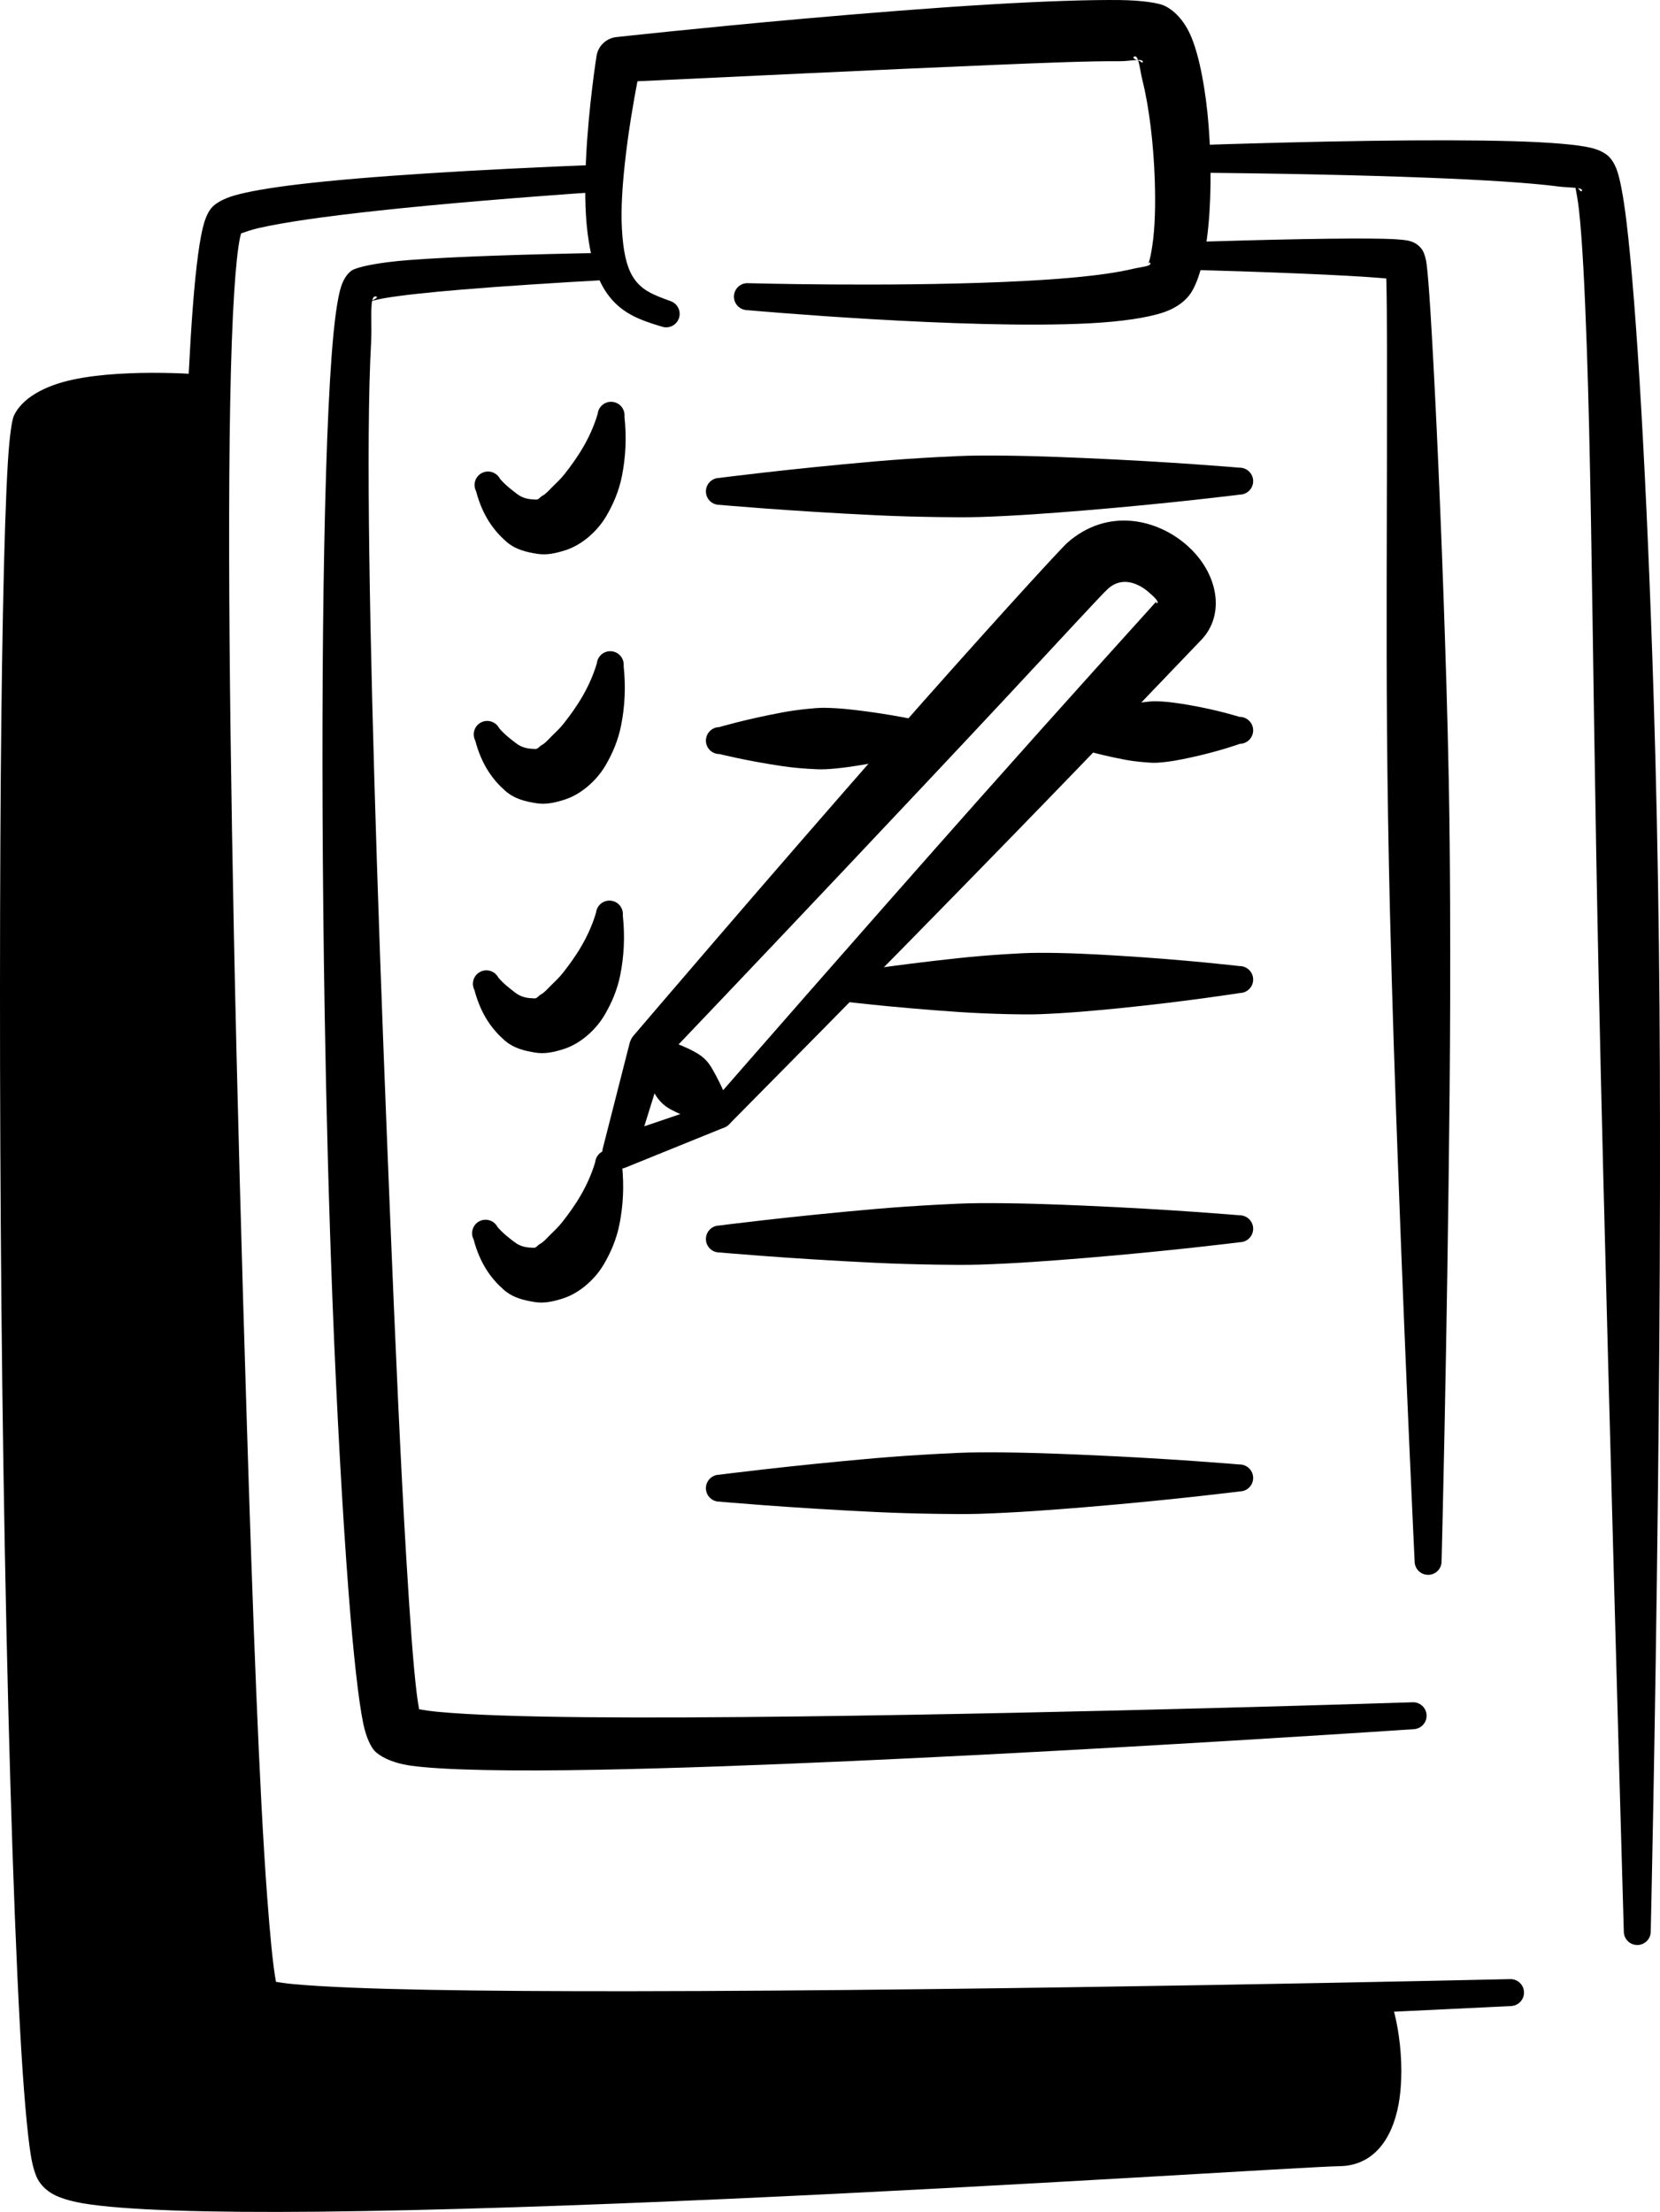 <?xml version="1.0" encoding="UTF-8" standalone="no"?>
<svg
   width="2160.703"
   height="2878.831"
   viewBox="0 0 2160.703 2878.831"
   version="1.1"
   xml:space="preserve"
   style="clip-rule:evenodd;fill-rule:evenodd;stroke-linejoin:round;stroke-miterlimit:2"
   id="svg5353"
   xmlns="http://www.w3.org/2000/svg"
   xmlns:svg="http://www.w3.org/2000/svg"><defs
   id="defs5353" />&#10;    <g
   id="vectorly-UNI-task-todo"
   style="stroke:none;stroke-width:0.2"
   transform="matrix(5,0,0,5,-614.716,-28641.093)"><path
     d="m 246.877,5856.074 c -0.892,-1.71 -0.221,-3.83 1.496,-4.72 1.716,-0.89 3.834,-0.22 4.725,1.49 1.477,1.72 2.971,2.81 4.372,3.9 1.763,1.37 3.502,1.46 5.059,1.52 0.654,0.03 1.021,-0.68 1.615,-1 0.927,-0.49 1.664,-1.37 2.551,-2.26 1.056,-1.05 2.236,-2.12 3.302,-3.49 3.244,-4.15 6.594,-9.06 8.536,-15.55 0.193,-1.93 1.912,-3.33 3.836,-3.14 1.925,0.19 3.332,1.91 3.139,3.84 0.594,5.62 0.287,10.66 -0.65,15.42 -0.784,3.99 -2.297,7.41 -4.026,10.38 -1.184,2.03 -2.647,3.73 -4.196,5.12 -2.009,1.8 -4.199,3.11 -6.442,3.84 -2.502,0.81 -4.973,1.36 -7.444,0.95 -2.774,-0.45 -5.625,-1.08 -8.046,-3.21 -3.093,-2.73 -6.111,-6.58 -7.827,-13.09 z"
     id="path1402"
     style="stroke:none;stroke-width:0.2" /><path
     d="m 246.663,5920.994 c -0.892,-1.71 -0.221,-3.83 1.496,-4.72 1.716,-0.89 3.834,-0.22 4.725,1.49 1.477,1.72 2.971,2.81 4.372,3.9 1.763,1.37 3.502,1.46 5.059,1.52 0.654,0.03 1.021,-0.68 1.615,-1 0.927,-0.49 1.664,-1.37 2.551,-2.26 1.056,-1.05 2.236,-2.12 3.302,-3.49 3.244,-4.15 6.594,-9.06 8.536,-15.55 0.193,-1.93 1.912,-3.33 3.836,-3.14 1.925,0.19 3.332,1.91 3.139,3.84 0.594,5.62 0.287,10.66 -0.65,15.42 -0.784,3.99 -2.297,7.41 -4.026,10.38 -1.184,2.03 -2.647,3.73 -4.196,5.12 -2.009,1.8 -4.199,3.11 -6.442,3.84 -2.502,0.81 -4.973,1.36 -7.444,0.95 -2.774,-0.45 -5.625,-1.08 -8.046,-3.21 -3.093,-2.73 -6.111,-6.58 -7.827,-13.09 z"
     id="path1404"
     style="stroke:none;stroke-width:0.2" /><path
     d="m 246.449,5985.914 c -0.892,-1.71 -0.221,-3.83 1.496,-4.72 1.716,-0.89 3.834,-0.22 4.725,1.49 1.477,1.72 2.971,2.81 4.372,3.9 1.763,1.37 3.502,1.46 5.059,1.52 0.654,0.03 1.021,-0.68 1.615,-1 0.927,-0.49 1.664,-1.37 2.551,-2.26 1.056,-1.05 2.236,-2.12 3.302,-3.49 3.244,-4.15 6.594,-9.06 8.536,-15.55 0.193,-1.93 1.912,-3.33 3.836,-3.14 1.925,0.19 3.332,1.91 3.139,3.84 0.594,5.62 0.287,10.66 -0.65,15.42 -0.784,3.99 -2.297,7.41 -4.026,10.38 -1.184,2.03 -2.647,3.73 -4.196,5.12 -2.009,1.8 -4.199,3.11 -6.442,3.84 -2.502,0.81 -4.973,1.36 -7.444,0.95 -2.774,-0.45 -5.625,-1.08 -8.046,-3.21 -3.093,-2.73 -6.111,-6.58 -7.827,-13.09 z"
     id="path1406"
     style="stroke:none;stroke-width:0.2" /><path
     d="m 246.236,6050.834 c -0.892,-1.71 -0.221,-3.83 1.496,-4.72 1.716,-0.89 3.834,-0.22 4.725,1.49 1.477,1.72 2.971,2.81 4.372,3.9 1.763,1.37 3.502,1.46 5.059,1.52 0.654,0.03 1.021,-0.68 1.615,-1 0.927,-0.49 1.664,-1.37 2.551,-2.26 1.056,-1.05 2.236,-2.12 3.302,-3.49 3.244,-4.15 6.594,-9.06 8.536,-15.55 0.193,-1.93 1.912,-3.33 3.836,-3.14 1.925,0.19 3.332,1.91 3.139,3.84 0.594,5.62 0.287,10.66 -0.65,15.42 -0.784,3.99 -2.297,7.41 -4.026,10.38 -1.184,2.03 -2.647,3.73 -4.196,5.12 -2.009,1.8 -4.199,3.11 -6.442,3.84 -2.502,0.81 -4.973,1.36 -7.444,0.95 -2.774,-0.45 -5.625,-1.08 -8.046,-3.21 -3.093,-2.73 -6.111,-6.58 -7.827,-13.09 z"
     id="path1408"
     style="stroke:none;stroke-width:0.2" /><path
     d="m 311.442,6021.733 -25.899,10.5 c -1.519,0.56 -3.228,0.23 -4.42,-0.87 -1.192,-1.1 -1.664,-2.78 -1.223,-4.34 l 6.976,-27.36 c 0.211,-0.74 0.59,-1.43 1.109,-2 0,0 35.45,-41.56 66.735,-77.13 23.051,-26.21 43.945,-49.11 46.139,-51.09 10.488,-9.17 23.414,-6.16 31.267,0.89 8.039,7.23 9.789,17.9 3.571,24.42 -1.995,2.07 -23.906,25.07 -48.859,50.71 -34.226,35.18 -74.053,75.37 -74.053,75.37 -0.371,0.4 -0.832,0.7 -1.343,0.9 z m 112.725,-137.17 c -0.487,-0.76 -1.948,-2.02 -2.811,-2.71 -0.994,-0.79 -2.166,-1.43 -3.423,-1.83 -2.076,-0.65 -4.446,-0.43 -6.499,1.4 -1.556,1.36 -12.534,13.35 -27.283,29.14 -12.518,13.4 -27.674,29.49 -41.889,44.55 -22.182,23.49 -42.097,44.38 -46.071,48.55 0,0 -5.526,17.74 -5.526,17.74 l 17.532,-5.97 c 4.706,-5.4 38.939,-44.63 69.213,-78.73 22.948,-25.85 43.638,-48.68 46.757,-52.14 z m 0.007,0.01 c -0.226,0.29 -0.424,0.62 -0.176,0.62 0.408,-0.01 0.407,-0.25 0.176,-0.62 z m 0.222,-0.26 c 0.013,-0.02 0.024,-0.03 0.036,-0.04 -0.012,0.01 -0.024,0.02 -0.036,0.04 z"
     id="path1410"
     style="stroke:none;stroke-width:0.2" /><path
     d="m 289.326,6003.593 c -1.409,-1.33 -1.476,-3.55 -0.15,-4.96 1.327,-1.41 3.547,-1.47 4.955,-0.15 0,0 3.279,0.46 7.947,2.67 1.506,0.72 3.084,1.51 4.376,2.77 1.309,1.27 2.093,2.84 2.899,4.33 2.423,4.46 3.268,7.64 3.268,7.64 1.408,1.33 1.475,3.55 0.149,4.95 -1.326,1.41 -3.546,1.48 -4.955,0.15 0,0 -3.222,-0.65 -7.826,-2.8 -1.532,-0.71 -3.145,-1.4 -4.496,-2.63 -1.333,-1.21 -2.215,-2.74 -3.02,-4.2 -2.497,-4.53 -3.147,-7.77 -3.147,-7.77 z"
     id="path1412"
     style="stroke:none;stroke-width:0.2" /><path
     d="m 310.286,5859.634 c -1.934,0.04 -3.535,-1.5 -3.573,-3.43 -0.038,-1.94 1.501,-3.54 3.435,-3.58 0,0 17.719,-2.3 40.567,-4.3 5.207,-0.45 10.661,-0.82 16.238,-1.12 3.581,-0.19 7.205,-0.38 10.833,-0.4 9.279,-0.07 18.535,0.26 27.113,0.63 22.898,0.98 40.701,2.52 40.701,2.52 1.934,-0.03 3.535,1.51 3.573,3.44 0.038,1.93 -1.501,3.53 -3.435,3.57 0,0 -17.728,2.25 -40.57,4.13 -8.557,0.7 -17.792,1.4 -27.067,1.7 -3.626,0.11 -7.254,0.07 -10.84,0.02 -5.585,-0.08 -11.049,-0.23 -16.27,-0.48 -22.909,-1.09 -40.705,-2.7 -40.705,-2.7 z"
     id="path1414"
     style="stroke:none;stroke-width:0.2" /><path
     d="m 310.286,5924.501 c -1.934,0.04 -3.535,-1.5 -3.573,-3.43 -0.038,-1.94 1.501,-3.54 3.435,-3.58 0,0 6.93,-2.05 16.422,-3.82 2.111,-0.4 4.298,-0.7 6.58,-0.93 1.451,-0.15 2.92,-0.29 4.394,-0.28 3.801,0.04 7.531,0.49 11.017,0.95 9.53,1.27 16.556,3 16.556,3 1.934,-0.04 3.535,1.5 3.573,3.43 0.038,1.94 -1.501,3.54 -3.435,3.58 0,0 -6.952,2 -16.425,3.65 -3.465,0.6 -7.174,1.19 -10.971,1.38 -1.472,0.07 -2.946,-0.02 -4.401,-0.11 -2.29,-0.14 -4.487,-0.35 -6.612,-0.66 -9.554,-1.4 -16.56,-3.18 -16.56,-3.18 z m 92.267,-1.82 c -1.934,0.04 -3.535,-1.5 -3.573,-3.43 -0.038,-1.94 1.501,-3.54 3.435,-3.58 0,0 5.3,-1.99 12.887,-3.75 1.657,-0.39 3.362,-0.68 5.166,-0.9 1.138,-0.14 2.292,-0.28 3.451,-0.26 3.006,0.06 5.92,0.52 8.66,0.99 7.621,1.33 13.021,3.07 13.021,3.07 1.934,-0.03 3.535,1.51 3.573,3.44 0.038,1.93 -1.501,3.53 -3.435,3.57 0,0 -5.327,1.95 -12.89,3.58 -2.719,0.59 -5.612,1.16 -8.614,1.34 -1.158,0.07 -2.316,-0.03 -3.458,-0.13 -1.812,-0.15 -3.527,-0.37 -5.198,-0.69 -7.651,-1.46 -13.025,-3.25 -13.025,-3.25 z"
     id="path1416"
     style="stroke:none;stroke-width:0.2" /><path
     d="m 341.134,5988.758 c -1.934,0.04 -3.535,-1.5 -3.573,-3.43 -0.038,-1.94 1.501,-3.54 3.435,-3.58 0,0 13.614,-2.22 31.312,-4.11 4.02,-0.44 8.225,-0.78 12.537,-1.05 2.764,-0.17 5.562,-0.35 8.364,-0.35 7.176,-0.03 14.318,0.34 20.944,0.75 17.746,1.08 31.447,2.7 31.447,2.7 1.934,-0.03 3.535,1.51 3.573,3.44 0.038,1.93 -1.501,3.53 -3.435,3.57 0,0 -13.626,2.17 -31.316,3.95 -6.605,0.66 -13.727,1.31 -20.897,1.57 -2.801,0.1 -5.603,0.04 -8.373,-0.02 -4.318,-0.11 -8.534,-0.28 -12.568,-0.55 -17.759,-1.2 -31.45,-2.89 -31.45,-2.89 z"
     id="path1418"
     style="stroke:none;stroke-width:0.2" /><path
     d="m 310.286,6054.235 c -1.934,0.04 -3.535,-1.5 -3.573,-3.43 -0.038,-1.94 1.501,-3.54 3.435,-3.58 0,0 17.719,-2.3 40.567,-4.3 5.207,-0.45 10.661,-0.82 16.238,-1.12 3.581,-0.19 7.205,-0.38 10.833,-0.4 9.279,-0.07 18.535,0.26 27.113,0.63 22.898,0.98 40.701,2.52 40.701,2.52 1.934,-0.03 3.535,1.51 3.573,3.44 0.038,1.93 -1.501,3.53 -3.435,3.57 0,0 -17.728,2.25 -40.57,4.13 -8.557,0.7 -17.792,1.4 -27.067,1.7 -3.626,0.11 -7.254,0.07 -10.84,0.02 -5.585,-0.08 -11.049,-0.23 -16.27,-0.48 -22.909,-1.09 -40.705,-2.7 -40.705,-2.7 z"
     id="path1420"
     style="stroke:none;stroke-width:0.2" /><path
     d="m 310.286,6119.101 c -1.934,0.04 -3.535,-1.5 -3.573,-3.43 -0.038,-1.94 1.501,-3.54 3.435,-3.58 0,0 17.719,-2.3 40.567,-4.3 5.207,-0.45 10.661,-0.82 16.238,-1.12 3.581,-0.19 7.205,-0.38 10.833,-0.4 9.279,-0.07 18.535,0.26 27.113,0.63 22.898,0.98 40.701,2.52 40.701,2.52 1.934,-0.03 3.535,1.51 3.573,3.44 0.038,1.93 -1.501,3.53 -3.435,3.57 0,0 -17.728,2.25 -40.57,4.13 -8.557,0.7 -17.792,1.4 -27.067,1.7 -3.626,0.11 -7.254,0.07 -10.84,0.02 -5.585,-0.08 -11.049,-0.23 -16.27,-0.48 -22.909,-1.09 -40.705,-2.7 -40.705,-2.7 z"
     id="path1422"
     style="stroke:none;stroke-width:0.2" /><path
     d="m 421.811,5796.994 c -0.07,0.15 -0.144,0.29 -0.223,0.43 0.056,-0.1 0.135,-0.27 0.223,-0.43 z m 0,0 c 0.525,-1.16 0.799,-2.82 1.1,-4.77 0.725,-4.71 0.858,-10.81 0.647,-17.18 -0.303,-9.18 -1.444,-18.91 -3.21,-25.92 -0.41,-1.63 -0.686,-3.86 -1.116,-5.16 0.174,0.06 0.327,0.11 0.43,0.15 0.194,0.09 0.716,0.62 0.78,0.28 0.087,-0.46 -0.426,-0.58 -1.254,-0.56 -0.271,-0.77 -0.605,-1.16 -1.069,-0.83 -0.416,0.3 0.19,0.61 0.787,0.84 -1.208,0.05 -2.935,0.32 -4.484,0.31 -7.517,-0.06 -19.348,0.4 -32.869,0.97 -15.28,0.63 -32.681,1.43 -48.493,2.17 -19.436,0.92 -36.456,1.71 -44.17,2.08 -0.936,4.84 -2.369,12.94 -3.275,21.3 -0.643,5.93 -1.06,11.98 -0.774,17.06 0.317,5.82 1.167,9.68 2.736,12.34 2.265,3.85 5.814,5 9.9,6.52 1.835,0.61 2.828,2.6 2.217,4.43 -0.612,1.84 -2.599,2.83 -4.434,2.22 -5.978,-1.77 -10.841,-3.6 -14.446,-8.87 -2.293,-3.35 -4.018,-8.25 -4.951,-15.84 -0.667,-5.52 -0.677,-12.14 -0.377,-18.64 0.642,-13.94 2.776,-27.27 2.776,-27.27 0.491,-2.61 2.671,-4.56 5.319,-4.77 0,0 21.986,-2.42 48.515,-4.77 15.852,-1.4 33.312,-2.81 48.659,-3.72 13.906,-0.83 26.095,-1.23 33.832,-1.13 5.996,0.08 9.978,0.81 11.335,1.41 2.411,1.07 5.281,3.66 7.193,8.31 2.1,5.1 3.733,13.65 4.468,23.05 0.777,9.95 0.679,20.87 -0.436,29.25 -0.841,6.33 -2.339,11.39 -4.181,14.22 -1.16,1.78 -3.382,3.77 -7.067,5.03 -4.169,1.43 -10.953,2.43 -19.244,2.87 -32.384,1.7 -89.355,-3.44 -89.355,-3.44 -1.931,-0.12 -3.404,-1.78 -3.288,-3.71 0.116,-1.93 1.777,-3.41 3.708,-3.29 0,0 35.61,0.98 66.213,-0.31 13.672,-0.57 26.298,-1.58 34.049,-3.45 1.932,-0.47 4.984,-0.65 4.353,-1.56 -0.159,-0.23 -0.359,0.07 -0.524,0.38 z m -2.579,-53.03 c -0.104,-0.04 -0.215,-0.08 -0.326,-0.12 0.097,-0.01 0.192,-0.01 0.282,-0.01 0.015,0.04 0.03,0.08 0.044,0.13 z"
     id="path1424"
     style="stroke:none;stroke-width:0.2" /><path
     d="m 483.825,5800.714 c -0.384,-0.04 -0.78,-0.08 -1.176,-0.11 -9.259,-0.78 -28.768,-1.58 -53.239,-2.26 -1.935,0.01 -3.509,-1.56 -3.514,-3.5 -0.005,-1.93 1.562,-3.5 3.496,-3.51 24.71,-0.81 44.426,-1.19 53.806,-0.96 3.089,0.07 5.199,0.26 6.2,0.46 2.333,0.45 3.322,1.78 3.735,2.33 0.232,0.31 0.901,1.54 1.198,3.83 0.268,2.06 0.622,6.36 1.003,12.5 0.937,15.1 2.249,41.58 3.368,73.18 0.541,15.29 1.066,31.78 1.394,48.75 0.207,10.71 0.303,21.6 0.347,32.51 0.066,16.45 0.021,32.9 -0.132,48.76 -0.639,66.26 -2.089,121.92 -2.089,121.92 0.021,1.94 -1.533,3.52 -3.467,3.54 -1.935,0.02 -3.522,-1.53 -3.543,-3.46 0,0 -2.168,-44.61 -4.276,-101.51 -0.793,-21.41 -1.597,-44.53 -2.153,-67.68 -0.384,-15.98 -0.651,-31.96 -0.767,-47.37 -0.199,-26.3 -0.027,-50.92 -0.017,-71.07 0.011,-21.41 0.065,-37.72 -0.148,-45.52 -0.008,-0.28 -0.017,-0.56 -0.026,-0.83 z m -264.006,5.84 c -0.439,2.14 -0.041,6.8 -0.28,11.06 -1.385,24.76 -0.333,77.56 1.527,135.34 0.963,29.87 2.184,61.06 3.376,90.39 1.395,34.35 2.806,66.14 4.258,90.26 0.938,15.57 1.796,27.92 2.748,35.61 0.171,1.38 0.399,2.79 0.6,3.93 1.34,0.23 3.098,0.5 4.815,0.66 17.326,1.65 54.277,1.69 94.715,1.2 73.794,-0.9 159.063,-3.68 159.063,-3.68 1.932,-0.1 3.58,1.39 3.678,3.32 0.098,1.93 -1.391,3.58 -3.323,3.68 0,0 -134.849,9.11 -212.277,10.56 -22.598,0.43 -40.404,0.12 -48.843,-1.06 -5.385,-0.76 -8.417,-2.73 -9.484,-3.92 -0.762,-0.85 -2.071,-3.12 -2.885,-7.04 -1.21,-5.83 -2.594,-18.05 -3.861,-34.68 -1.517,-19.91 -3.017,-46.3 -4.156,-75.6 -0.929,-23.89 -1.614,-49.73 -2.04,-75.56 -1.14,-69.11 -0.559,-138.19 1.83,-170.3 0.659,-8.86 1.525,-15.07 2.479,-17.96 0.777,-2.35 1.949,-3.61 2.803,-4.16 1.383,-0.88 6.646,-2.07 15.004,-2.7 11.707,-0.89 30.325,-1.51 52.372,-1.89 1.934,-0.07 3.56,1.44 3.63,3.37 0.07,1.94 -1.443,3.56 -3.376,3.63 -14.937,0.83 -28.279,1.69 -38.93,2.58 -8.942,0.74 -15.947,1.5 -20.345,2.26 -1.194,0.2 -2.482,0.54 -3.097,0.7 z m 0.024,-0.11 c 0.354,-0.21 1.727,-0.81 1.062,-1.03 -0.552,-0.19 -0.875,0.22 -1.062,1.03 z"
     id="path1426"
     style="stroke:none;stroke-width:0.2" /><path
     d="m 533.088,5777.114 c -1.196,-0.12 -2.844,-0.15 -4.331,-0.34 -7.298,-0.95 -19.002,-1.7 -33.783,-2.28 -17.789,-0.7 -39.957,-1.16 -64.252,-1.36 -1.935,0.02 -3.526,-1.53 -3.551,-3.46 -0.026,-1.94 1.524,-3.53 3.458,-3.55 35.564,-1.22 66.631,-1.71 86.151,-1.15 9.869,0.28 16.928,0.9 20.375,1.73 2.18,0.52 3.553,1.37 4.309,2 0.712,0.6 1.609,1.72 2.316,3.56 0.845,2.21 1.751,6.84 2.563,13.54 2.665,22.04 5.366,68.78 7.093,124.11 0.639,20.5 1.092,42.19 1.365,64.22 0.264,21.34 0.302,42.99 0.276,64.22 -0.033,26.89 -0.247,53.08 -0.515,77.06 -0.742,66.29 -1.889,115.58 -1.889,115.58 0.005,1.93 -1.562,3.51 -3.497,3.51 -1.934,0.01 -3.508,-1.56 -3.513,-3.49 0,0 -1.923,-66.3 -4.09,-148.49 -0.834,-31.61 -1.727,-65.55 -2.442,-98.97 -0.482,-22.52 -0.86,-44.8 -1.183,-65.96 -0.586,-38.38 -1.008,-73.06 -1.916,-98.82 -0.561,-15.92 -1.187,-28.39 -2.065,-36.12 -0.243,-2.15 -0.641,-4.33 -0.879,-5.54 z m 0.624,0.08 c 0.072,0.08 0.136,0.15 0.187,0.2 0.193,0.17 0.679,0.93 0.846,0.54 0.177,-0.4 -0.261,-0.61 -1.033,-0.74 z m -348.013,11.78 c -0.087,0.32 -0.188,0.71 -0.26,1.05 -0.625,2.98 -1.104,7.77 -1.515,14.09 -1.995,30.7 -1.514,95.87 -0.092,167.13 0.832,41.67 2.066,85.4 3.309,125.56 1.604,51.78 3.288,97.59 5.36,125.23 0.759,10.12 1.481,17.7 2.286,22.06 1.259,0.2 2.869,0.44 4.435,0.58 15.656,1.47 48.678,1.89 87.701,1.86 96.405,-0.09 229.123,-3.15 229.123,-3.15 1.933,-0.07 3.56,1.44 3.632,3.37 0.071,1.94 -1.44,3.56 -3.373,3.64 0,0 -166.422,8.37 -262.041,9.6 -27.6,0.35 -49.376,0.05 -59.774,-1.08 -5.758,-0.62 -9.167,-2.22 -10.307,-3.19 -0.894,-0.77 -2.325,-2.52 -3.231,-5.73 -1.02,-3.61 -2.124,-11.23 -3.136,-22.06 -2.134,-22.82 -4.304,-60.72 -5.805,-105.02 -1.106,-32.64 -1.849,-68.76 -2.217,-104.89 -0.866,-85.13 0.305,-170.27 3.354,-210.01 0.818,-10.65 1.838,-18.19 2.947,-21.83 0.635,-2.09 1.464,-3.42 2.149,-4.12 0.892,-0.92 2.747,-2.1 5.748,-2.97 3.485,-1 9.082,-1.98 16.416,-2.86 17.877,-2.14 46.475,-3.88 79.676,-5.18 1.931,-0.11 3.584,1.38 3.689,3.31 0.104,1.93 -1.38,3.58 -3.311,3.69 -22.558,1.55 -42.962,3.25 -59.265,5.02 -13.591,1.47 -24.281,2.99 -30.909,4.51 -1.772,0.4 -3.638,1.05 -4.589,1.39 z"
     id="path1428"
     style="stroke:none;stroke-width:0.2" /><path
     d="m 146.064,6286.014 c 1.685,0.35 4.402,0.87 7.085,1.16 21.568,2.34 67.967,2.23 118.814,1.44 88.587,-1.38 190.533,-5.06 199.747,-4.94 4.626,0.07 6.524,-4.23 7.595,-9.09 2.024,-9.18 0.58,-21.26 -1.519,-24.53 -1.07,-1.61 -0.63,-3.79 0.982,-4.85 1.612,-1.07 3.789,-0.63 4.859,0.98 2.695,3.93 5.508,18.63 3.365,29.98 -1.723,9.11 -6.663,15.78 -15.282,15.91 -7.838,0.1 -82.745,5.07 -159.433,8.52 -37.716,1.7 -75.854,3.02 -106.684,3.33 -28.452,0.28 -50.801,-0.39 -61.222,-2.21 -3.419,-0.6 -5.894,-1.44 -7.409,-2.24 -2.125,-1.13 -3.357,-2.57 -4.1,-3.83 -0.532,-0.91 -1.32,-2.95 -1.859,-6.18 -0.951,-5.68 -1.977,-17.35 -2.854,-33.39 -1.85,-33.84 -3.408,-87.61 -4.309,-145.47 -0.863,-55.39 -1.038,-114.54 -0.799,-163.55 0.218,-44.68 0.913,-80.94 1.939,-98.3 0.411,-6.95 1.065,-11.22 1.586,-12.34 2.095,-4.5 7.871,-7.79 15.413,-9.39 14.601,-3.1 35.71,-1.16 35.71,-1.16 1.929,0.15 3.369,1.85 3.216,3.77 -0.154,1.93 -1.845,3.37 -3.773,3.22 0,0 -15.743,-1.03 -28.825,1.07 -3.876,0.62 -7.505,1.52 -10.325,2.86 -1.73,0.82 -3.138,1.74 -3.717,3.08 -0.613,1.42 -0.669,8.93 -0.8,21 -0.423,38.82 1.36,121.43 3.736,204.05 1.084,37.66 2.305,75.32 3.494,108.82 0.987,27.8 1.939,52.74 2.913,72.43 0.777,15.72 1.518,28.07 2.315,35.8 0.142,1.37 0.121,2.84 0.141,4.05 z m 0.055,1.31 c 0.08,0.91 0.271,1.46 0.751,1.32 0.397,-0.11 -0.298,-0.67 -0.414,-0.87 -0.073,-0.13 -0.192,-0.28 -0.337,-0.45 z"
     id="path1430"
     style="stroke:none;stroke-width:0.2" /><path
     d="m 480.705,6248.123 c 4.017,6.05 7.354,39.75 -8.996,39.75 -16.35,0 -324.709,16.51 -332.05,3.83 -7.341,-12.67 -14.666,-441.47 -9.244,-453.57 5.423,-12.09 46.996,-8.78 46.996,-8.78 -3.975,114.73 3.596,413.85 11.605,420.79 7.745,6.71 208.597,0.74 291.689,-2.02 z"
     id="path1432"
     style="stroke:none;stroke-width:0.2" /></g>&#10;</svg>
